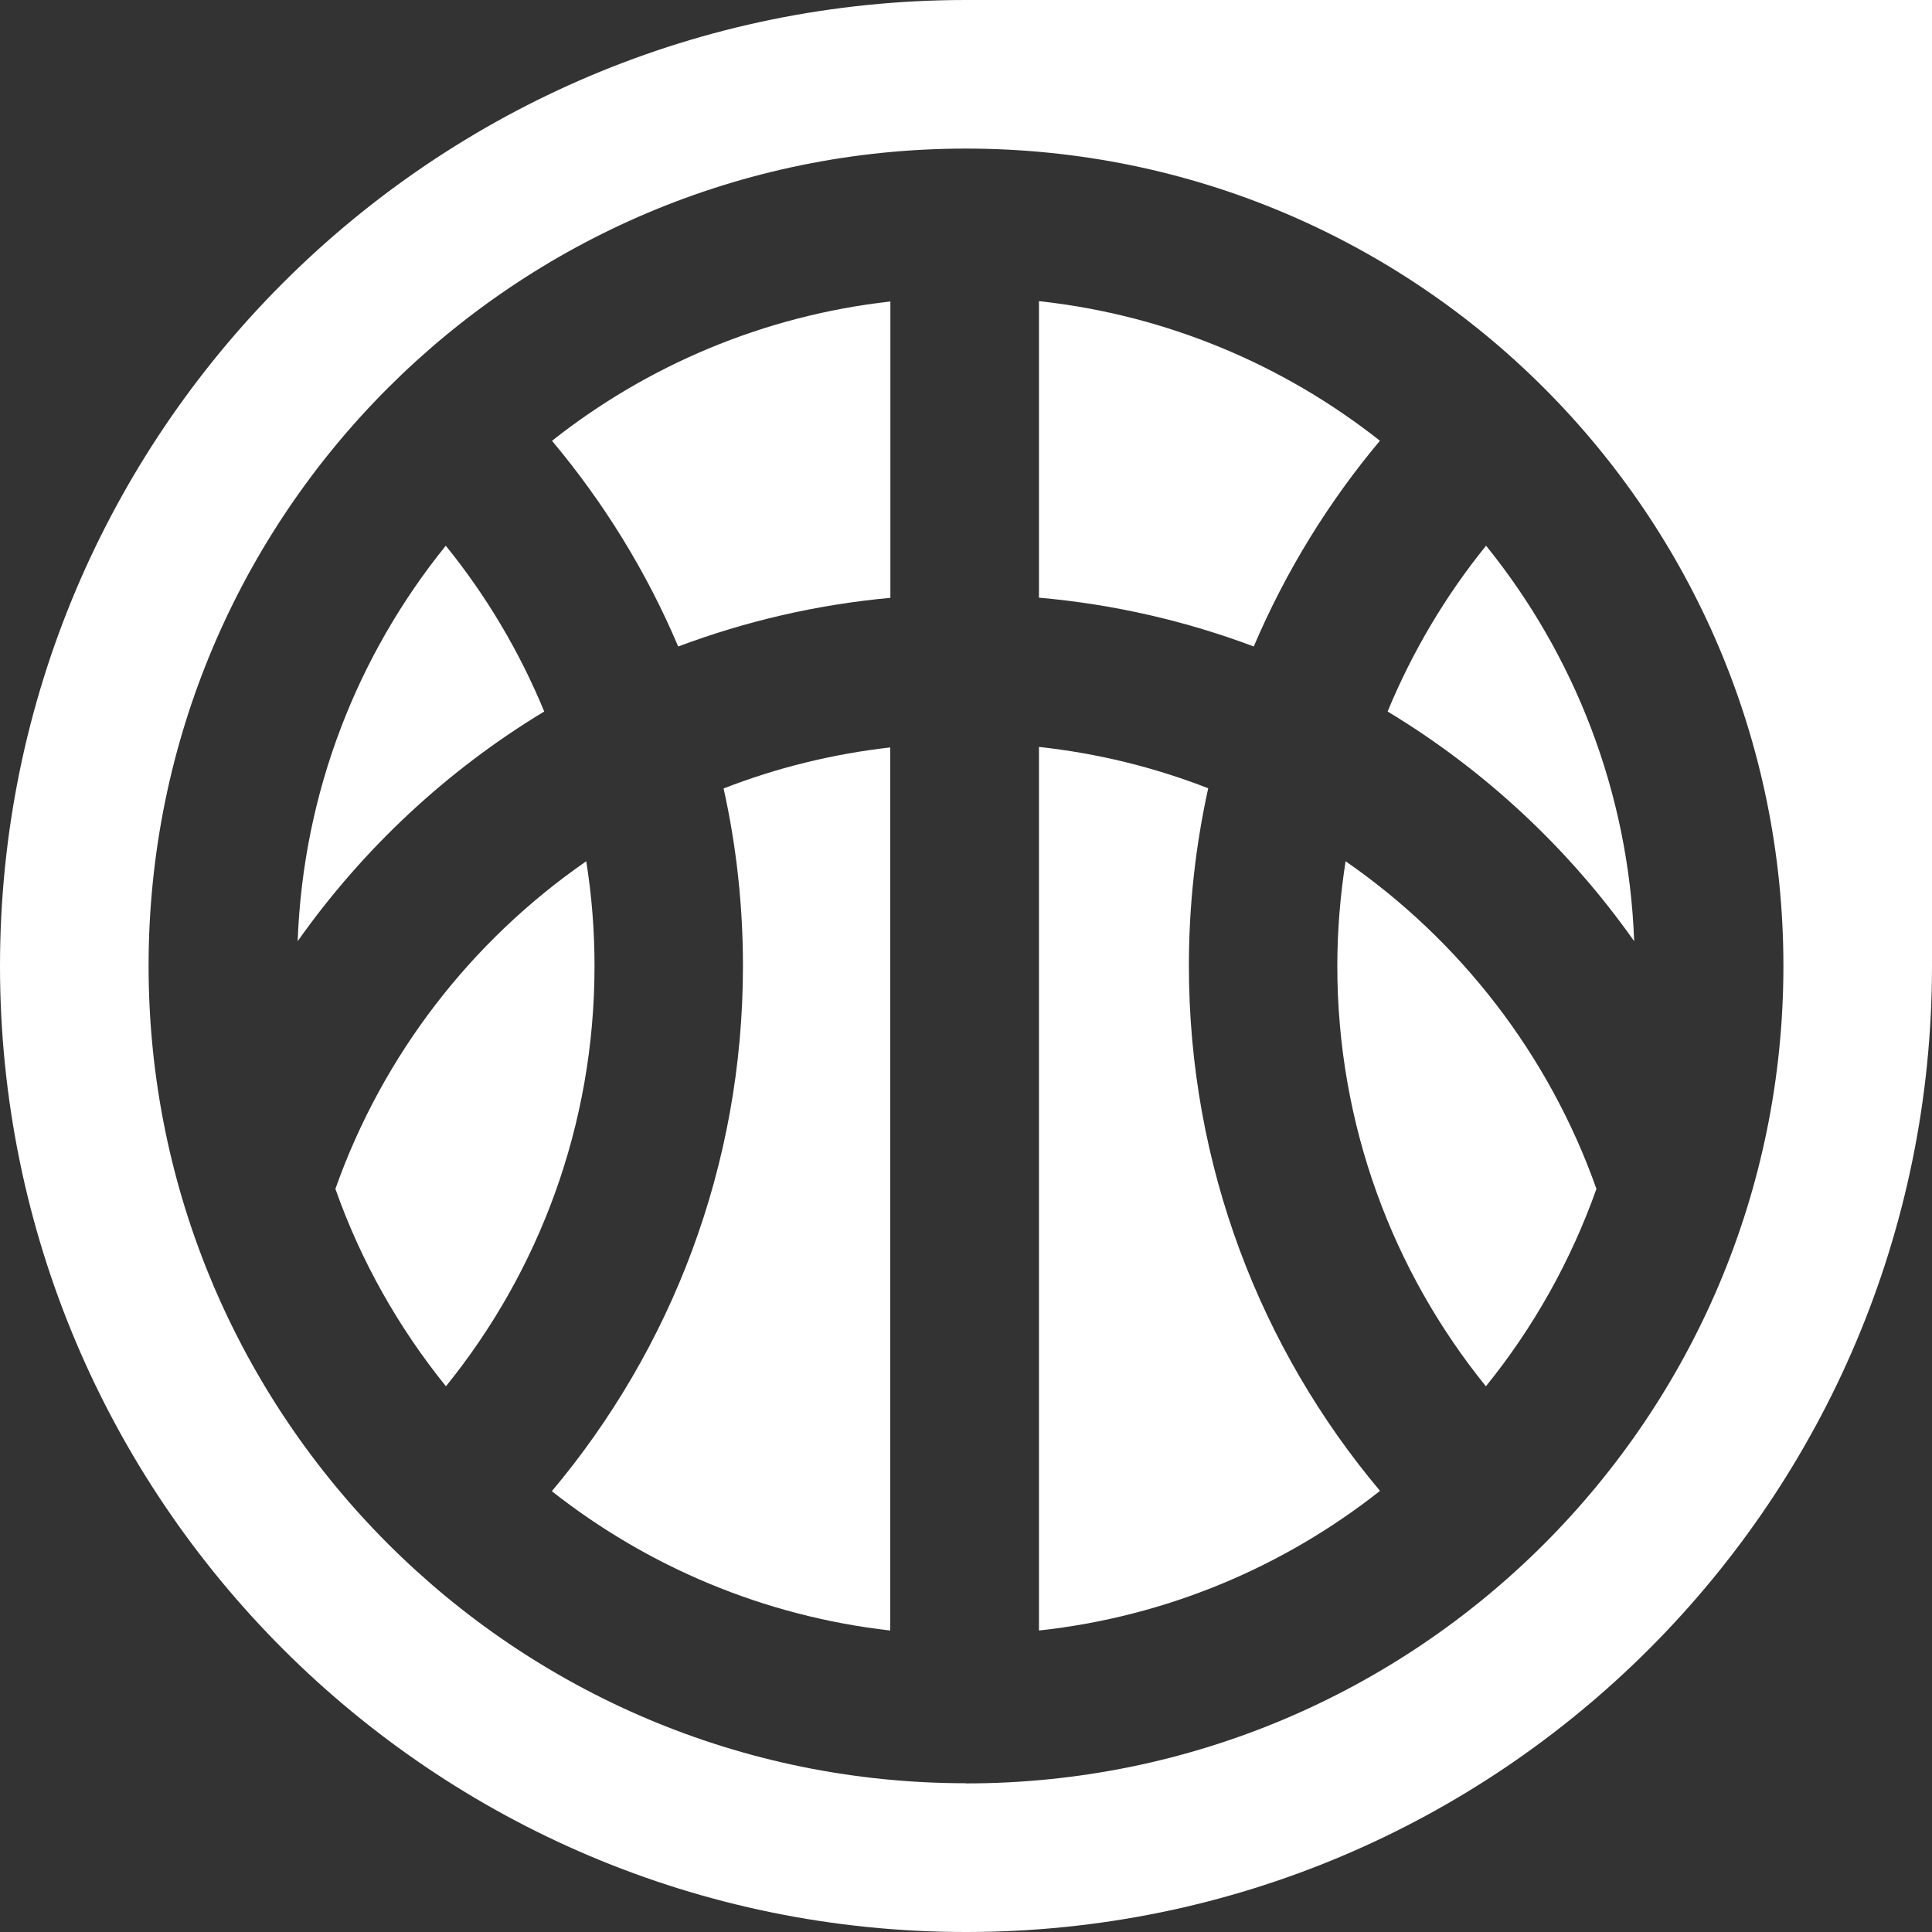 <?xml version="1.0" encoding="UTF-8"?>
<svg xmlns="http://www.w3.org/2000/svg" version="1.1" viewBox="0 0 116.76 116.76">
  <rect x="0" y="0" width="116.76" height="116.76" fill="#333333" stroke="none"/>
  <defs>
    <style>
      .cls-1 {
        fill: #fff;
      }
    </style>
  </defs>
  <!-- Generator: Adobe Illustrator 28.7.2, SVG Export Plug-In . SVG Version: 1.2.0 Build 154)  -->
  <g>
    <g id="Calque_1">
      <g id="Logo_Icon">
        <path class="cls-1" d="M44.9,58.38c0,12.09-4.34,23.16-11.55,31.74,5.76,4.54,12.78,7.55,20.45,8.42v-53.37c-3.51.4-6.89,1.24-10.07,2.48.77,3.46,1.17,7.05,1.17,10.73Z"/>
        <path class="cls-1" d="M40.99,39.07c4.05-1.52,8.35-2.53,12.82-2.94v-17.91c-7.67.86-14.7,3.87-20.45,8.42,3.12,3.72,5.71,7.9,7.63,12.44h0Z"/>
        <path class="cls-1" d="M32.89,43c-1.5-3.64-3.51-7.01-5.95-10.02-5.32,6.58-8.62,14.86-8.95,23.9,3.95-5.59,9.02-10.33,14.9-13.88Z"/>
        <path class="cls-1" d="M35.43,52.05c-6.94,4.8-12.3,11.71-15.16,19.8,1.54,4.37,3.82,8.39,6.68,11.93,5.62-6.94,8.98-15.78,8.98-25.4,0-2.15-.17-4.27-.5-6.33Z"/>
        <path class="cls-1" d="M83.86,43c5.88,3.55,10.95,8.28,14.9,13.88-.33-9.04-3.63-17.32-8.95-23.9-2.44,3.01-4.45,6.39-5.95,10.02Z"/>
        <path class="cls-1" d="M73.02,47.64c-3.23-1.26-6.66-2.11-10.23-2.5v53.4c7.73-.84,14.81-3.86,20.61-8.44-7.21-8.58-11.55-19.65-11.55-31.74,0-3.69.41-7.28,1.17-10.73h0Z"/>
        <path class="cls-1" d="M83.4,26.64c-5.8-4.58-12.88-7.6-20.61-8.44v17.92c4.53.4,8.88,1.41,12.98,2.95,1.93-4.53,4.51-8.72,7.63-12.44h0Z"/>
        <path class="cls-1" d="M81.32,52.05c-.32,2.06-.5,4.17-.5,6.33,0,9.62,3.36,18.46,8.98,25.4,2.86-3.53,5.13-7.56,6.68-11.93-2.86-8.09-8.22-15-15.16-19.8Z"/>
        <path class="cls-1" d="M58.38,0C26.14,0,0,26.14,0,58.38s26.14,58.38,58.38,58.38,58.38-26.14,58.38-58.38V0h-58.38ZM58.38,107.77c-27.28,0-49.4-22.11-49.4-49.4S31.1,8.98,58.38,8.98s49.4,22.11,49.4,49.4-22.11,49.4-49.4,49.4h0Z"/>
      </g>
    </g>
  </g>
</svg>